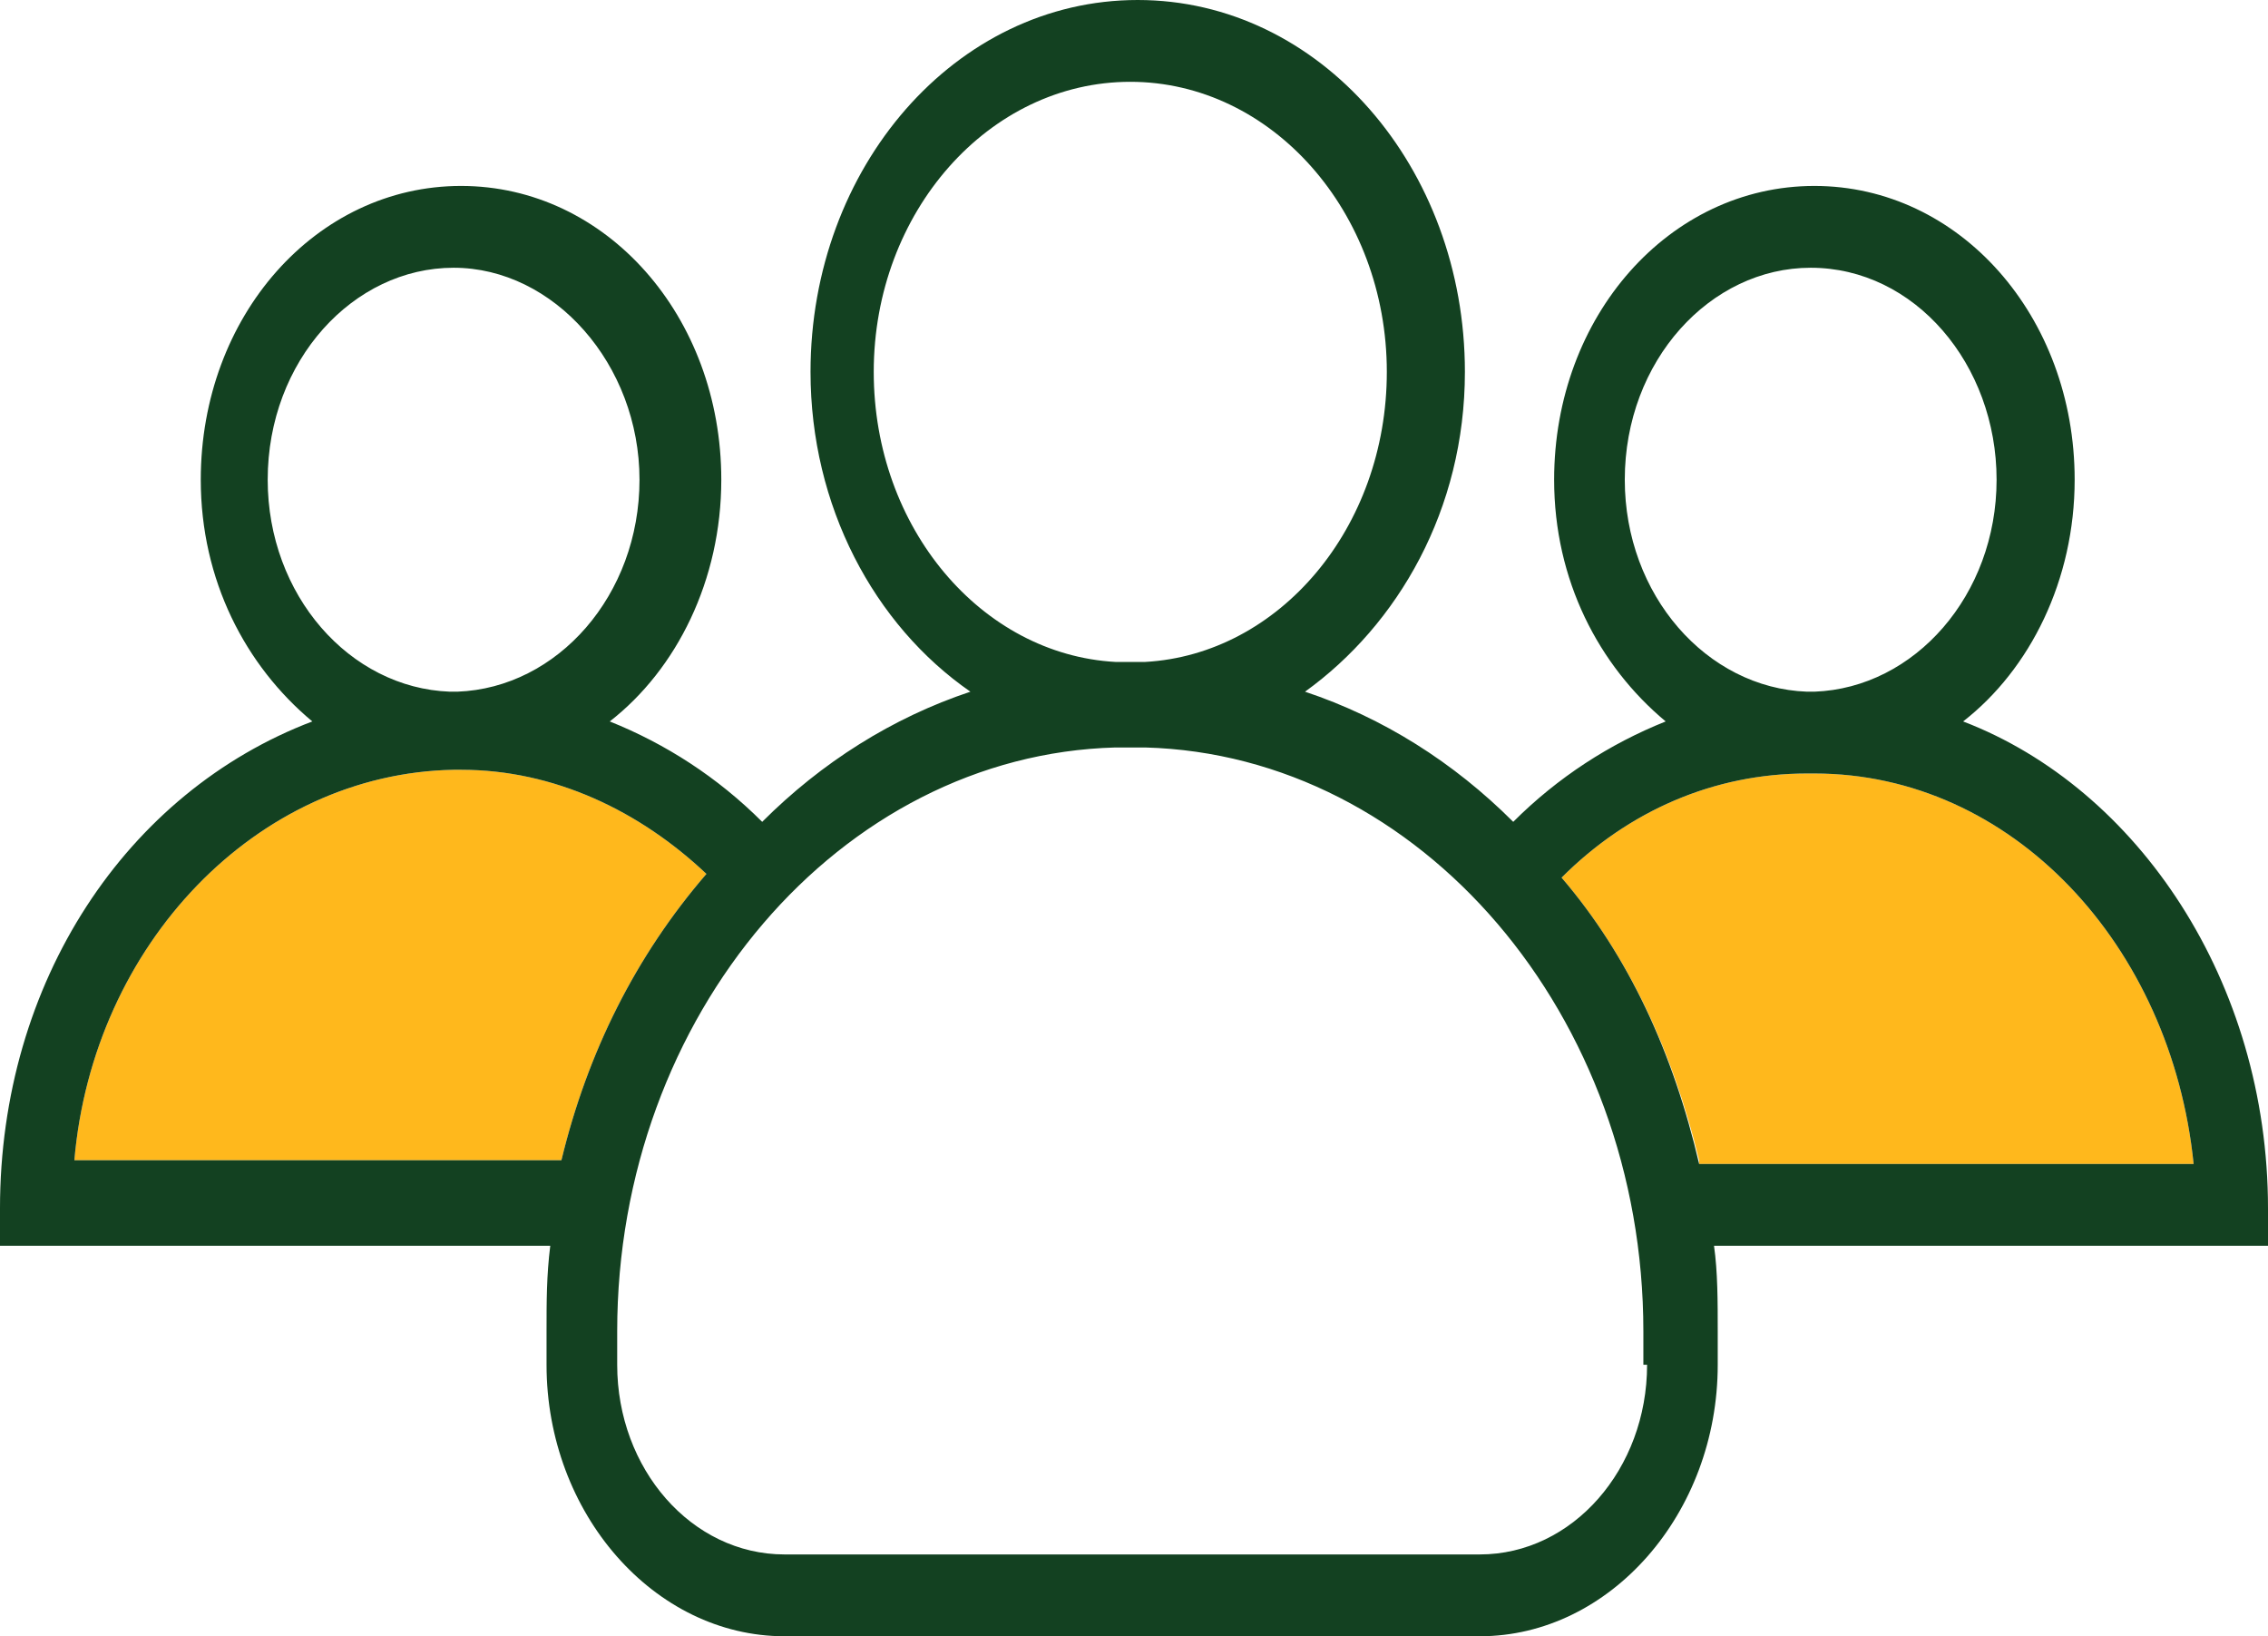 <?xml version="1.0" encoding="utf-8"?>
<!-- Generator: Adobe Illustrator 25.2.1, SVG Export Plug-In . SVG Version: 6.00 Build 0)  -->
<svg version="1.1" id="Layer_1" xmlns="http://www.w3.org/2000/svg" xmlns:xlink="http://www.w3.org/1999/xlink" x="0px" y="0px"
	 viewBox="0 0 61 44" style="enable-background:new 0 0 61 44;" xml:space="preserve">
<style type="text/css">
	.st0{fill:#FFB81C;}
	.st1{fill:#134121;}
</style>
<path class="st0" d="M12.4,20.7c-0.1,0-0.1,0-0.1,0c-0.1,0-0.1,0-0.1,0C6.9,20.8,2.5,25.4,2,31.2h13.1c0.7-2.9,2-5.5,3.9-7.7
	C17.2,21.8,14.9,20.7,12.4,20.7z"/>
<path class="st0" d="M48.8,20.8C48.7,20.8,48.8,20.8,48.8,20.8c-0.2,0-0.2,0-0.2,0c-2.5,0-4.8,1-6.6,2.8c1.8,2.1,3,4.7,3.7,7.6v0.1
	H59C58.4,25.4,54.1,20.8,48.8,20.8z"/>
<path class="st1" d="M52.8,19.4c1.8-1.4,3-3.8,3-6.5c0-4.4-3.1-7.9-7-7.9s-7,3.5-7,7.9c0,2.7,1.2,5,3,6.5c-1.5,0.6-2.9,1.5-4.1,2.7
	c-1.6-1.6-3.5-2.8-5.6-3.5c2.5-1.8,4.3-4.9,4.3-8.6c0-5.5-3.9-10-8.8-10s-8.8,4.5-8.8,10c0,3.6,1.7,6.8,4.3,8.6
	c-2.1,0.7-4,1.9-5.6,3.5c-1.2-1.2-2.6-2.1-4.1-2.7c1.8-1.4,3-3.8,3-6.5c0-4.4-3.1-7.9-7-7.9s-7,3.5-7,7.9c0,2.7,1.2,5,3,6.5
	c-5,1.9-8.4,7-8.4,13.1v0.9v0.1h14.8c-0.1,0.8-0.1,1.5-0.1,2.3v0.9c0,4,2.9,7.3,6.4,7.3h18.7c3.5,0,6.4-3.3,6.4-7.3v-0.9
	c0-0.8,0-1.6-0.1-2.3H61c0,0,0,0,0-0.1v-0.9C61,26.4,57.5,21.2,52.8,19.4z M43.7,12.9c0-3.2,2.3-5.7,5-5.7c2.8,0,5,2.6,5,5.7
	s-2.2,5.6-4.9,5.7h-0.1h-0.1C45.9,18.5,43.7,16,43.7,12.9z M23.5,10c0-4.3,3.1-7.8,6.9-7.8s6.9,3.5,6.9,7.8c0,4.2-2.9,7.6-6.5,7.8
	c-0.1,0-0.3,0-0.4,0s-0.3,0-0.4,0C26.4,17.6,23.5,14.2,23.5,10z M7.2,12.9c0-3.2,2.3-5.7,5-5.7s5,2.6,5,5.7s-2.2,5.6-4.9,5.7h-0.1
	h-0.1C9.4,18.5,7.2,16,7.2,12.9z M2,31.2c0.5-5.8,4.9-10.4,10.2-10.5c0,0,0,0,0.1,0c0,0,0,0,0.1,0c2.5,0,4.8,1.1,6.6,2.8
	c-1.9,2.2-3.2,4.8-3.9,7.7H2z M39.8,41.8H21.1c-2.5,0-4.5-2.3-4.5-5.1v-0.9c0-8.5,6-15.5,13.4-15.7c0.1,0,0.3,0,0.4,0s0.3,0,0.4,0
	c7.4,0.2,13.4,7.2,13.4,15.7v0.9h0.1C44.3,39.5,42.3,41.8,39.8,41.8z M45.7,31.3L45.7,31.3c-0.7-3-1.9-5.6-3.7-7.7
	c1.8-1.8,4.1-2.8,6.6-2.8c0,0,0,0,0.1,0s0,0,0.1,0c5.3,0,9.6,4.6,10.2,10.5H45.7z"/>
</svg>
